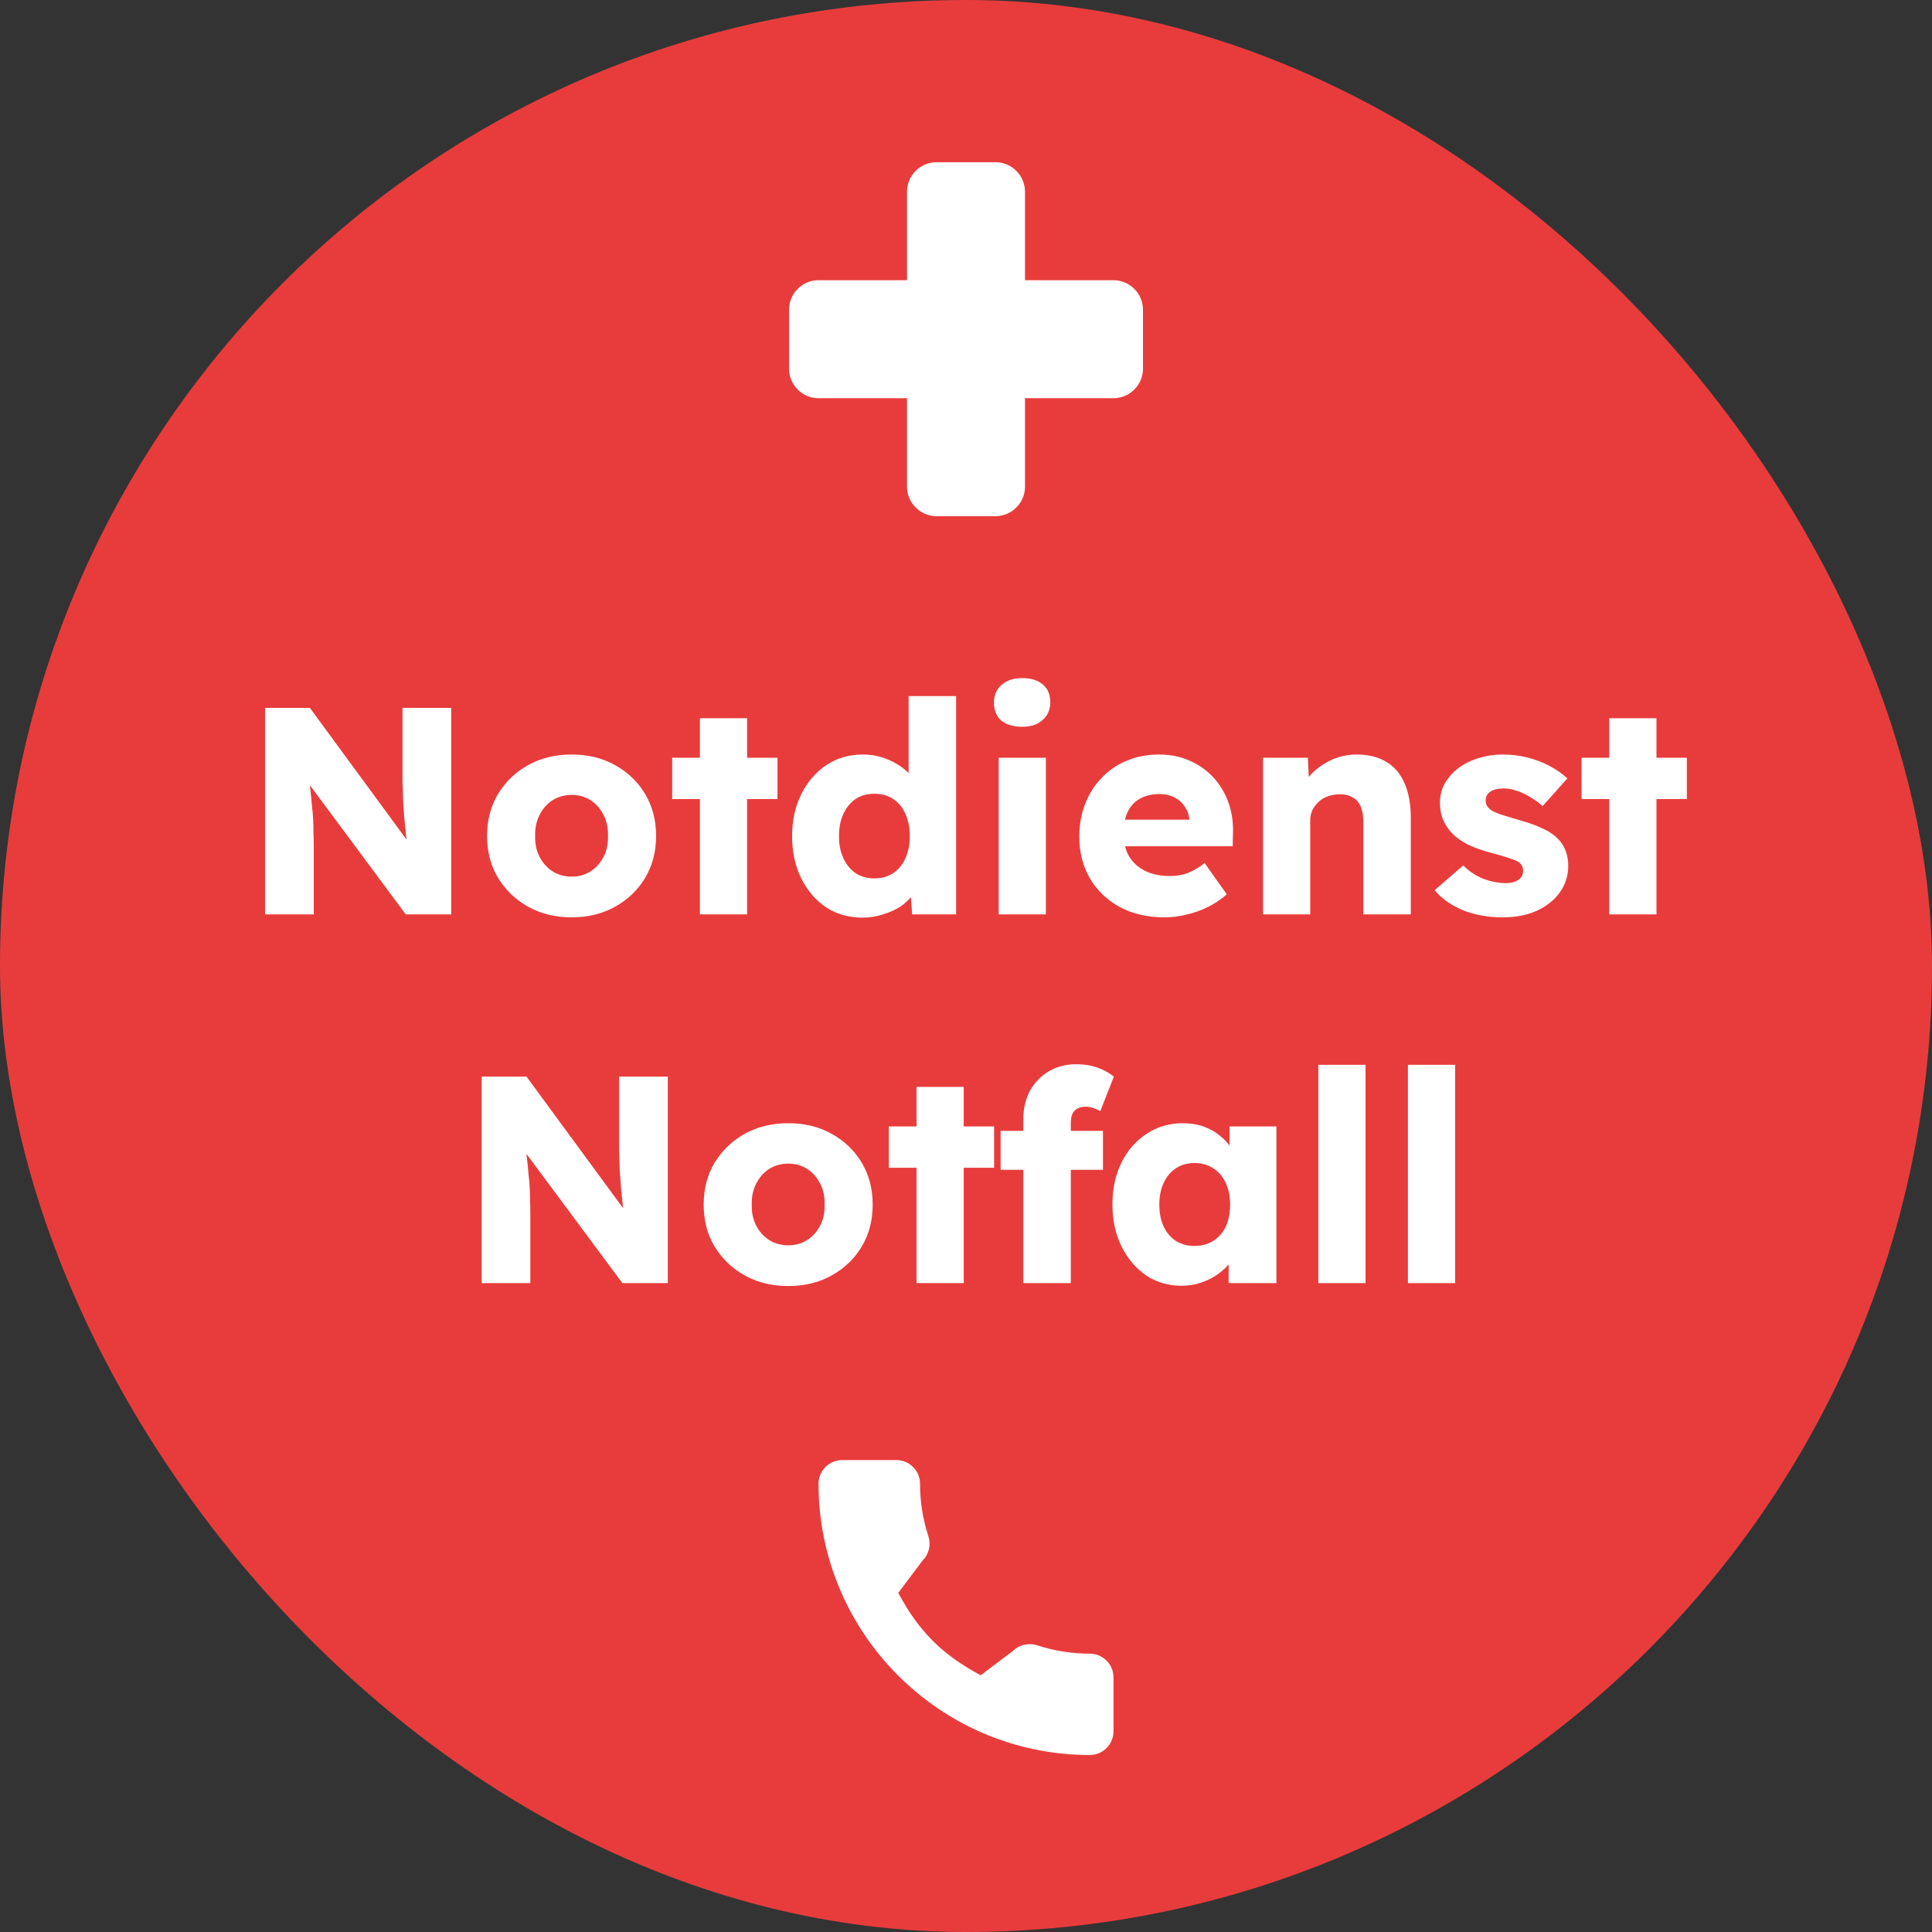 <svg width="131" height="131" viewBox="0 0 131 131" fill="none" xmlns="http://www.w3.org/2000/svg">
<rect x="0" y="0" width="131" height="131" fill="#333333" stroke="none"/>
<rect width="131" height="131" rx="65.5" fill="#E83C3C"/>
<path d="M67.5 35H63.5C62.4 35 61.5 34.1 61.5 33V27H55.5C54.4 27 53.5 26.1 53.5 25V21C53.5 19.9 54.4 19 55.5 19H61.5V13C61.5 11.9 62.4 11 63.5 11H67.5C68.6 11 69.5 11.9 69.5 13V19H75.5C76.6 19 77.5 19.9 77.5 21V25C77.5 26.1 76.6 27 75.5 27H69.5V33C69.5 34.1 68.6 35 67.5 35Z" fill="white"/>
<path d="M17.973 62V48H21.013L28.353 58L27.693 57.9C27.626 57.46 27.573 57.04 27.533 56.64C27.493 56.24 27.453 55.847 27.413 55.46C27.386 55.073 27.36 54.68 27.333 54.28C27.32 53.88 27.306 53.447 27.293 52.98C27.293 52.513 27.293 52.007 27.293 51.46V48H30.593V62H27.513L19.853 51.68L20.873 51.82C20.94 52.46 20.993 53.007 21.033 53.46C21.086 53.9 21.126 54.293 21.153 54.64C21.193 54.987 21.22 55.3 21.233 55.58C21.246 55.86 21.253 56.14 21.253 56.42C21.266 56.687 21.273 56.987 21.273 57.32V62H17.973ZM38.766 62.2C37.659 62.2 36.672 61.96 35.806 61.48C34.952 61 34.272 60.347 33.766 59.52C33.272 58.693 33.026 57.747 33.026 56.68C33.026 55.613 33.272 54.667 33.766 53.84C34.272 53.013 34.952 52.36 35.806 51.88C36.672 51.4 37.659 51.16 38.766 51.16C39.872 51.16 40.852 51.4 41.706 51.88C42.572 52.36 43.252 53.013 43.746 53.84C44.239 54.667 44.486 55.613 44.486 56.68C44.486 57.747 44.239 58.693 43.746 59.52C43.252 60.347 42.572 61 41.706 61.48C40.852 61.96 39.872 62.2 38.766 62.2ZM38.766 59.44C39.246 59.44 39.672 59.32 40.046 59.08C40.419 58.84 40.712 58.513 40.926 58.1C41.139 57.687 41.239 57.213 41.226 56.68C41.239 56.147 41.139 55.673 40.926 55.26C40.712 54.833 40.419 54.5 40.046 54.26C39.672 54.02 39.246 53.9 38.766 53.9C38.286 53.9 37.852 54.02 37.466 54.26C37.092 54.5 36.799 54.833 36.586 55.26C36.372 55.673 36.272 56.147 36.286 56.68C36.272 57.213 36.372 57.687 36.586 58.1C36.799 58.513 37.092 58.84 37.466 59.08C37.852 59.32 38.286 59.44 38.766 59.44ZM47.458 62V48.7H50.658V62H47.458ZM45.578 54.18V51.38H52.718V54.18H45.578ZM58.469 62.22C57.549 62.22 56.729 61.987 56.009 61.52C55.303 61.04 54.743 60.387 54.329 59.56C53.916 58.72 53.709 57.767 53.709 56.7C53.709 55.633 53.916 54.687 54.329 53.86C54.743 53.02 55.309 52.36 56.029 51.88C56.749 51.4 57.576 51.16 58.509 51.16C58.989 51.16 59.449 51.233 59.889 51.38C60.329 51.527 60.729 51.727 61.089 51.98C61.449 52.233 61.743 52.527 61.969 52.86C62.196 53.18 62.329 53.513 62.369 53.86L61.609 54.04V47.2H64.829V62H61.849L61.669 59.58L62.309 59.68C62.269 60.013 62.136 60.333 61.909 60.64C61.696 60.947 61.416 61.22 61.069 61.46C60.723 61.687 60.323 61.867 59.869 62C59.429 62.147 58.963 62.22 58.469 62.22ZM59.289 59.56C59.783 59.56 60.209 59.44 60.569 59.2C60.929 58.96 61.203 58.627 61.389 58.2C61.589 57.773 61.689 57.273 61.689 56.7C61.689 56.113 61.589 55.607 61.389 55.18C61.203 54.753 60.929 54.42 60.569 54.18C60.209 53.94 59.783 53.82 59.289 53.82C58.796 53.82 58.369 53.94 58.009 54.18C57.663 54.42 57.389 54.753 57.189 55.18C56.989 55.607 56.889 56.113 56.889 56.7C56.889 57.273 56.989 57.773 57.189 58.2C57.389 58.627 57.663 58.96 58.009 59.2C58.369 59.44 58.796 59.56 59.289 59.56ZM67.715 62V51.38H70.915V62H67.715ZM69.315 49.28C68.715 49.28 68.242 49.14 67.895 48.86C67.562 48.567 67.395 48.153 67.395 47.62C67.395 47.14 67.569 46.747 67.915 46.44C68.262 46.133 68.729 45.98 69.315 45.98C69.915 45.98 70.382 46.127 70.715 46.42C71.049 46.7 71.215 47.1 71.215 47.62C71.215 48.113 71.042 48.513 70.695 48.82C70.362 49.127 69.902 49.28 69.315 49.28ZM78.982 62.2C77.809 62.2 76.789 61.967 75.922 61.5C75.055 61.02 74.382 60.373 73.902 59.56C73.422 58.733 73.182 57.793 73.182 56.74C73.182 55.927 73.315 55.18 73.582 54.5C73.849 53.82 74.222 53.233 74.702 52.74C75.182 52.233 75.749 51.847 76.402 51.58C77.069 51.3 77.795 51.16 78.582 51.16C79.329 51.16 80.009 51.293 80.622 51.56C81.249 51.827 81.789 52.2 82.242 52.68C82.695 53.16 83.042 53.727 83.282 54.38C83.522 55.033 83.629 55.747 83.602 56.52L83.582 57.38H75.122L74.662 55.58H80.982L80.642 55.96V55.56C80.615 55.227 80.509 54.933 80.322 54.68C80.149 54.413 79.915 54.207 79.622 54.06C79.329 53.913 78.995 53.84 78.622 53.84C78.102 53.84 77.655 53.947 77.282 54.16C76.922 54.36 76.649 54.66 76.462 55.06C76.275 55.447 76.182 55.927 76.182 56.5C76.182 57.087 76.302 57.6 76.542 58.04C76.795 58.467 77.155 58.8 77.622 59.04C78.102 59.28 78.669 59.4 79.322 59.4C79.775 59.4 80.175 59.333 80.522 59.2C80.882 59.067 81.269 58.84 81.682 58.52L83.182 60.64C82.769 61 82.329 61.293 81.862 61.52C81.395 61.747 80.915 61.913 80.422 62.02C79.942 62.14 79.462 62.2 78.982 62.2ZM85.641 62V51.38H88.681L88.781 53.54L88.141 53.78C88.287 53.3 88.547 52.867 88.921 52.48C89.307 52.08 89.767 51.76 90.301 51.52C90.834 51.28 91.394 51.16 91.981 51.16C92.781 51.16 93.454 51.327 94.001 51.66C94.547 51.98 94.961 52.467 95.241 53.12C95.521 53.76 95.661 54.547 95.661 55.48V62H92.441V55.74C92.441 55.313 92.381 54.96 92.261 54.68C92.141 54.4 91.954 54.193 91.701 54.06C91.461 53.913 91.161 53.847 90.801 53.86C90.521 53.86 90.261 53.907 90.021 54C89.781 54.08 89.574 54.207 89.401 54.38C89.227 54.54 89.087 54.727 88.981 54.94C88.887 55.153 88.841 55.387 88.841 55.64V62H87.261C86.887 62 86.567 62 86.301 62C86.034 62 85.814 62 85.641 62ZM101.916 62.2C100.876 62.2 99.956 62.033 99.156 61.7C98.369 61.367 97.743 60.92 97.276 60.36L99.216 58.68C99.629 59.093 100.096 59.4 100.616 59.6C101.136 59.787 101.629 59.88 102.096 59.88C102.283 59.88 102.449 59.86 102.596 59.82C102.743 59.78 102.863 59.727 102.956 59.66C103.063 59.58 103.143 59.493 103.196 59.4C103.249 59.293 103.276 59.173 103.276 59.04C103.276 58.773 103.156 58.567 102.916 58.42C102.796 58.353 102.596 58.273 102.316 58.18C102.036 58.087 101.676 57.98 101.236 57.86C100.609 57.7 100.063 57.513 99.596 57.3C99.143 57.073 98.769 56.813 98.476 56.52C98.209 56.24 98.003 55.933 97.856 55.6C97.709 55.253 97.636 54.867 97.636 54.44C97.636 53.947 97.749 53.5 97.976 53.1C98.216 52.7 98.529 52.353 98.916 52.06C99.316 51.767 99.769 51.547 100.276 51.4C100.796 51.24 101.329 51.16 101.876 51.16C102.463 51.16 103.023 51.227 103.556 51.36C104.089 51.493 104.583 51.68 105.036 51.92C105.503 52.16 105.916 52.447 106.276 52.78L104.596 54.66C104.356 54.433 104.083 54.233 103.776 54.06C103.483 53.873 103.176 53.727 102.856 53.62C102.536 53.513 102.243 53.46 101.976 53.46C101.776 53.46 101.596 53.48 101.436 53.52C101.289 53.547 101.163 53.6 101.056 53.68C100.949 53.747 100.869 53.833 100.816 53.94C100.763 54.033 100.736 54.147 100.736 54.28C100.736 54.413 100.769 54.54 100.836 54.66C100.916 54.78 101.023 54.88 101.156 54.96C101.289 55.04 101.503 55.133 101.796 55.24C102.089 55.333 102.489 55.453 102.996 55.6C103.623 55.773 104.163 55.967 104.616 56.18C105.069 56.393 105.429 56.647 105.696 56.94C105.909 57.167 106.069 57.433 106.176 57.74C106.283 58.033 106.336 58.353 106.336 58.7C106.336 59.38 106.143 59.987 105.756 60.52C105.383 61.04 104.863 61.453 104.196 61.76C103.529 62.053 102.769 62.2 101.916 62.2ZM109.118 62V48.7H112.318V62H109.118ZM107.238 54.18V51.38H114.378V54.18H107.238ZM32.66 87V73H35.7L43.04 83L42.38 82.9C42.314 82.46 42.26 82.04 42.22 81.64C42.18 81.24 42.14 80.847 42.1 80.46C42.074 80.073 42.047 79.68 42.02 79.28C42.007 78.88 41.994 78.447 41.98 77.98C41.98 77.513 41.98 77.007 41.98 76.46V73H45.28V87H42.2L34.54 76.68L35.56 76.82C35.627 77.46 35.68 78.007 35.72 78.46C35.774 78.9 35.814 79.293 35.84 79.64C35.88 79.987 35.907 80.3 35.92 80.58C35.934 80.86 35.94 81.14 35.94 81.42C35.954 81.687 35.96 81.987 35.96 82.32V87H32.66ZM53.453 87.2C52.346 87.2 51.36 86.96 50.493 86.48C49.64 86 48.96 85.347 48.453 84.52C47.96 83.693 47.713 82.747 47.713 81.68C47.713 80.613 47.96 79.667 48.453 78.84C48.96 78.013 49.64 77.36 50.493 76.88C51.36 76.4 52.346 76.16 53.453 76.16C54.56 76.16 55.54 76.4 56.393 76.88C57.26 77.36 57.94 78.013 58.433 78.84C58.926 79.667 59.173 80.613 59.173 81.68C59.173 82.747 58.926 83.693 58.433 84.52C57.94 85.347 57.26 86 56.393 86.48C55.54 86.96 54.56 87.2 53.453 87.2ZM53.453 84.44C53.933 84.44 54.36 84.32 54.733 84.08C55.106 83.84 55.4 83.513 55.613 83.1C55.827 82.687 55.926 82.213 55.913 81.68C55.926 81.147 55.827 80.673 55.613 80.26C55.4 79.833 55.106 79.5 54.733 79.26C54.36 79.02 53.933 78.9 53.453 78.9C52.973 78.9 52.54 79.02 52.153 79.26C51.78 79.5 51.486 79.833 51.273 80.26C51.06 80.673 50.96 81.147 50.973 81.68C50.96 82.213 51.06 82.687 51.273 83.1C51.486 83.513 51.78 83.84 52.153 84.08C52.54 84.32 52.973 84.44 53.453 84.44ZM62.146 87V73.7H65.346V87H62.146ZM60.266 79.18V76.38H67.406V79.18H60.266ZM69.387 87V75.86C69.387 75.167 69.533 74.54 69.827 73.98C70.133 73.42 70.553 72.98 71.087 72.66C71.633 72.327 72.267 72.16 72.987 72.16C73.493 72.16 73.96 72.233 74.387 72.38C74.813 72.527 75.193 72.733 75.527 73L74.607 75.34C74.433 75.247 74.267 75.173 74.107 75.12C73.947 75.067 73.8 75.04 73.667 75.04C73.427 75.04 73.227 75.08 73.067 75.16C72.907 75.24 72.787 75.367 72.707 75.54C72.64 75.7 72.607 75.9 72.607 76.14V87H71.007C70.647 87 70.327 87 70.047 87C69.78 87 69.56 87 69.387 87ZM67.847 79.32V76.68H74.787V79.32H67.847ZM80.108 87.18C79.214 87.18 78.414 86.947 77.708 86.48C77.014 86 76.461 85.347 76.048 84.52C75.634 83.68 75.428 82.733 75.428 81.68C75.428 80.6 75.634 79.647 76.048 78.82C76.461 77.993 77.028 77.347 77.748 76.88C78.468 76.4 79.288 76.16 80.208 76.16C80.714 76.16 81.174 76.233 81.588 76.38C82.014 76.527 82.388 76.733 82.708 77C83.028 77.253 83.301 77.553 83.528 77.9C83.754 78.233 83.921 78.593 84.028 78.98L83.368 78.9V76.38H86.548V87H83.308V84.44L84.028 84.42C83.921 84.793 83.748 85.147 83.508 85.48C83.268 85.813 82.974 86.107 82.628 86.36C82.281 86.613 81.894 86.813 81.468 86.96C81.041 87.107 80.588 87.18 80.108 87.18ZM80.988 84.48C81.481 84.48 81.908 84.367 82.268 84.14C82.628 83.913 82.908 83.593 83.108 83.18C83.308 82.753 83.408 82.253 83.408 81.68C83.408 81.107 83.308 80.613 83.108 80.2C82.908 79.773 82.628 79.447 82.268 79.22C81.908 78.98 81.481 78.86 80.988 78.86C80.508 78.86 80.088 78.98 79.728 79.22C79.381 79.447 79.108 79.773 78.908 80.2C78.708 80.613 78.608 81.107 78.608 81.68C78.608 82.253 78.708 82.753 78.908 83.18C79.108 83.593 79.381 83.913 79.728 84.14C80.088 84.367 80.508 84.48 80.988 84.48ZM89.391 87V72.2H92.591V87H89.391ZM95.465 87V72.2H98.665V87H95.465Z" fill="white"/>
<path d="M73.895 112.128C72.671 112.128 71.468 111.936 70.329 111.56C69.771 111.369 69.085 111.544 68.744 111.894L66.495 113.592C63.887 112.199 62.281 110.593 60.907 108.005L62.555 105.815C62.983 105.387 63.137 104.763 62.953 104.177C62.575 103.032 62.383 101.83 62.383 100.605C62.383 99.72 61.663 99 60.778 99H57.105C56.22 99 55.5 99.72 55.5 100.605C55.5 110.748 63.752 119 73.895 119C74.78 119 75.5 118.28 75.5 117.395V113.733C75.5 112.848 74.78 112.128 73.895 112.128Z" fill="white"/>
</svg>
